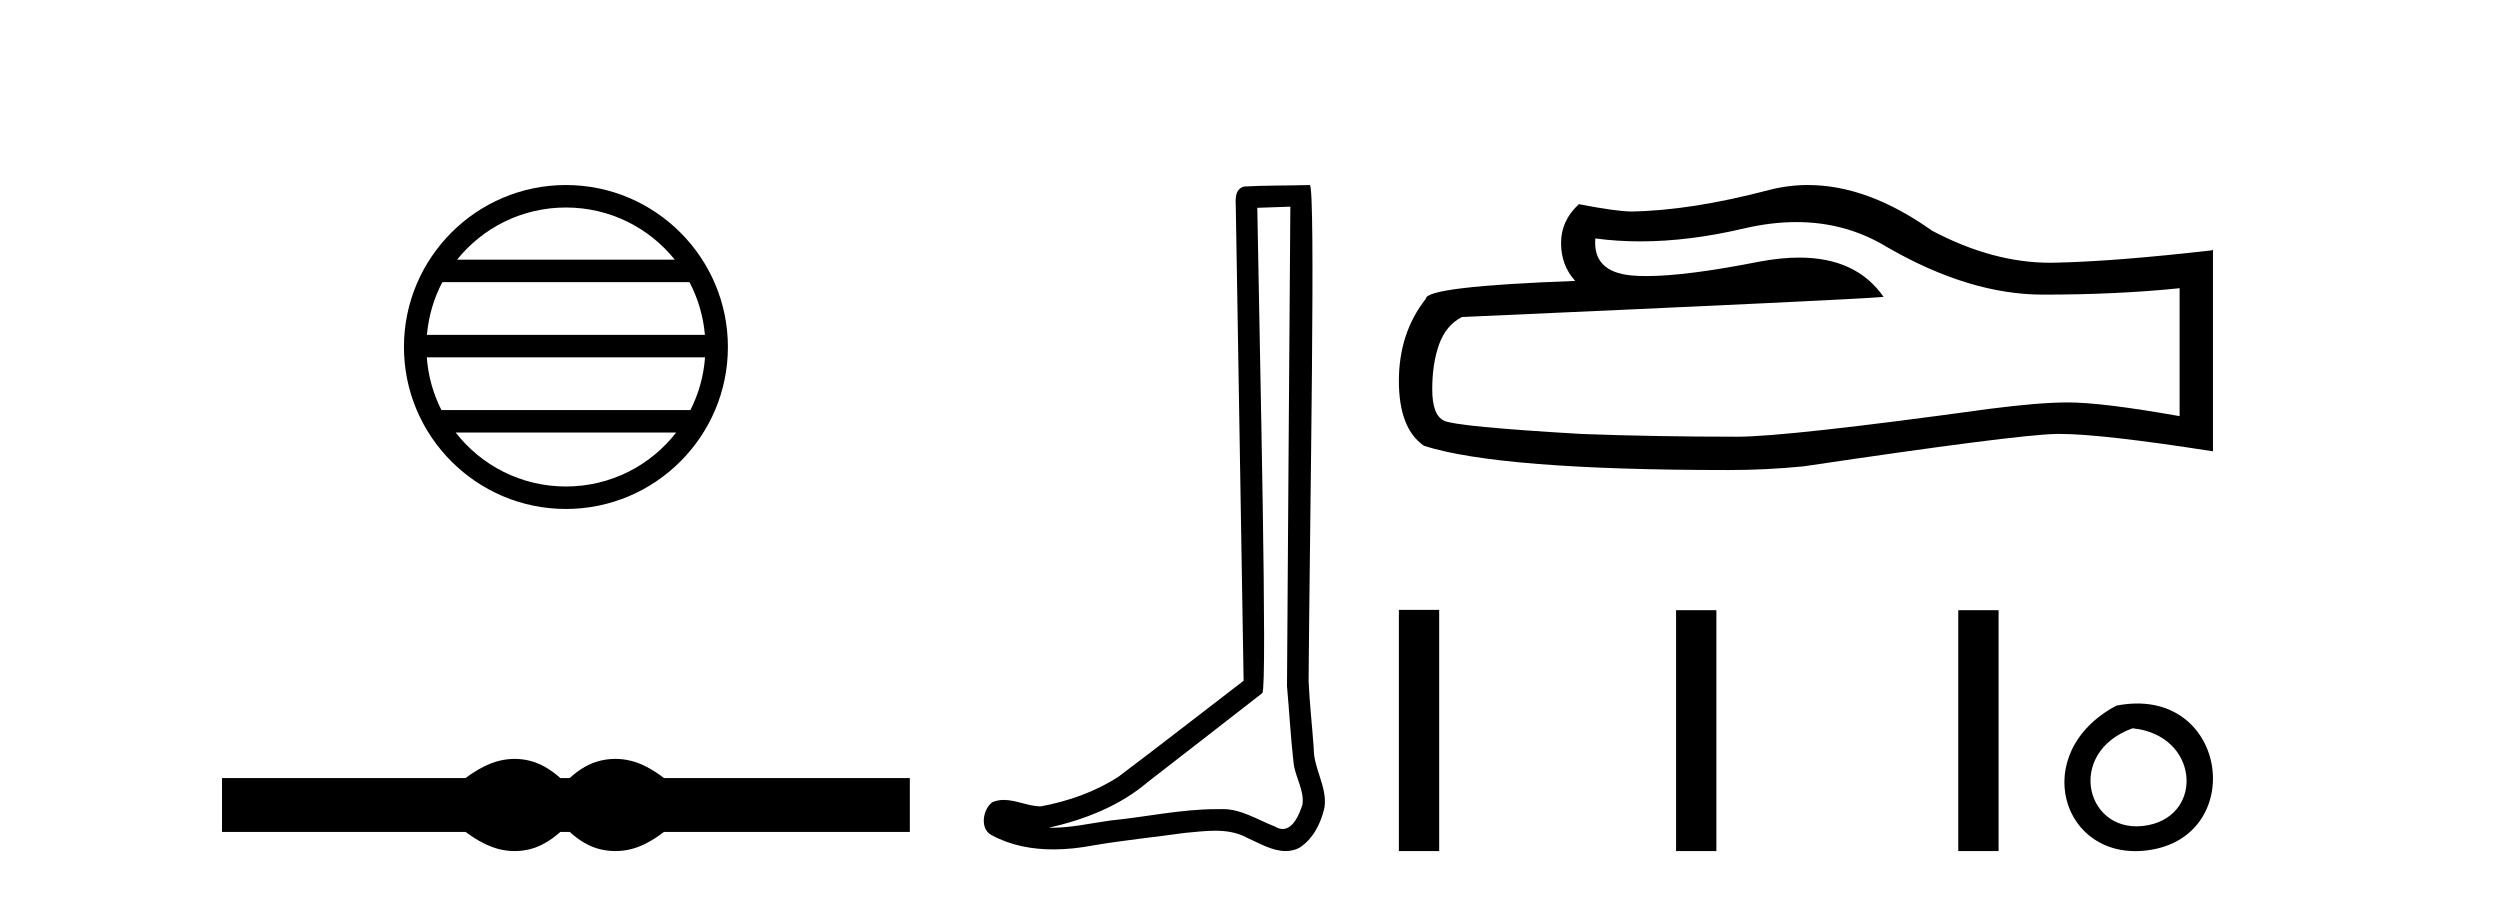 <?xml version='1.0' encoding='UTF-8' standalone='yes'?><svg xmlns='http://www.w3.org/2000/svg' xmlns:xlink='http://www.w3.org/1999/xlink' width='114.0' height='41.0' ><path d='M 25.806 9.462 C 27.814 9.462 29.604 10.389 30.769 11.84 L 20.843 11.84 C 22.008 10.389 23.797 9.462 25.806 9.462 ZM 31.44 12.865 C 31.823 13.594 32.069 14.407 32.144 15.27 L 19.468 15.27 C 19.542 14.407 19.788 13.594 20.171 12.865 ZM 32.15 16.295 C 32.087 17.155 31.854 17.968 31.483 18.699 L 20.129 18.699 C 19.758 17.968 19.525 17.155 19.462 16.295 ZM 30.833 19.724 C 29.67 21.221 27.852 22.184 25.806 22.184 C 23.76 22.184 21.942 21.221 20.779 19.724 ZM 25.806 8.437 C 21.734 8.437 18.42 11.752 18.42 15.823 C 18.42 19.895 21.734 23.209 25.806 23.209 C 29.877 23.209 33.192 19.895 33.192 15.823 C 33.192 11.752 29.877 8.437 25.806 8.437 Z' style='fill:#000000;stroke:none' /><path d='M 23.467 34.605 C 23.233 34.605 22.999 34.634 22.763 34.692 C 22.291 34.808 21.78 35.07 21.228 35.479 L 10.124 35.479 L 10.124 37.935 L 21.228 37.935 C 21.78 38.344 22.291 38.607 22.763 38.723 C 22.999 38.78 23.233 38.809 23.467 38.809 C 23.701 38.809 23.933 38.78 24.164 38.723 C 24.627 38.607 25.09 38.344 25.552 37.935 L 25.979 37.935 C 26.424 38.344 26.883 38.607 27.354 38.723 C 27.59 38.78 27.826 38.809 28.061 38.809 C 28.297 38.809 28.533 38.78 28.769 38.723 C 29.24 38.607 29.743 38.344 30.277 37.935 L 41.488 37.935 L 41.488 35.479 L 30.277 35.479 C 29.743 35.07 29.24 34.808 28.769 34.692 C 28.533 34.634 28.297 34.605 28.061 34.605 C 27.826 34.605 27.59 34.634 27.354 34.692 C 26.883 34.808 26.424 35.07 25.979 35.479 L 25.552 35.479 C 25.09 35.07 24.627 34.808 24.164 34.692 C 23.933 34.634 23.701 34.605 23.467 34.605 Z' style='fill:#000000;stroke:none' /><path d='M 58.84 9.424 C 58.79 16.711 58.732 23.997 58.687 31.284 C 58.793 32.464 58.855 33.649 58.992 34.826 C 59.072 35.455 59.482 36.041 59.393 36.685 C 59.259 37.12 58.973 37.802 58.491 37.802 C 58.384 37.802 58.267 37.769 58.14 37.691 C 57.359 37.391 56.614 36.894 55.753 36.894 C 55.705 36.894 55.657 36.895 55.609 36.898 C 55.566 36.898 55.523 36.897 55.481 36.897 C 53.844 36.897 52.234 37.259 50.61 37.418 C 49.722 37.544 48.838 37.747 47.937 37.747 C 47.899 37.747 47.861 37.746 47.823 37.745 C 49.448 37.378 51.053 36.757 52.333 35.665 C 54.076 34.31 55.824 32.963 57.563 31.604 C 57.799 31.314 57.451 16.507 57.333 9.476 C 57.835 9.459 58.338 9.441 58.84 9.424 ZM 59.725 8.437 C 59.725 8.437 59.725 8.437 59.725 8.437 C 58.865 8.465 57.583 8.452 56.726 8.506 C 56.268 8.639 56.347 9.152 56.354 9.52 C 56.473 16.694 56.591 23.868 56.709 31.042 C 54.808 32.496 52.922 33.973 51.01 35.412 C 49.939 36.109 48.701 36.543 47.452 36.772 C 46.894 36.766 46.329 36.477 45.773 36.477 C 45.594 36.477 45.416 36.507 45.24 36.586 C 44.811 36.915 44.663 37.817 45.237 38.093 C 46.101 38.557 47.064 38.733 48.033 38.733 C 48.645 38.733 49.259 38.663 49.853 38.55 C 51.233 38.315 52.627 38.178 54.013 37.982 C 54.469 37.942 54.943 37.881 55.409 37.881 C 55.913 37.881 56.408 37.953 56.864 38.201 C 57.411 38.444 58.015 38.809 58.625 38.809 C 58.829 38.809 59.033 38.768 59.236 38.668 C 59.875 38.27 60.243 37.528 60.399 36.81 C 60.528 35.873 59.895 35.044 59.906 34.114 C 59.834 33.096 59.718 32.08 59.672 31.061 C 59.724 23.698 60.008 8.437 59.725 8.437 Z' style='fill:#000000;stroke:none' /><path d='M 81.915 10.127 Q 84.163 10.127 86.016 11.248 Q 89.787 13.435 93.162 13.435 Q 96.557 13.435 99.39 13.143 L 99.39 18.976 Q 95.87 18.351 94.307 18.351 L 94.266 18.351 Q 92.995 18.351 90.724 18.643 Q 81.496 19.914 79.225 19.914 Q 75.455 19.914 72.122 19.789 Q 66.414 19.455 65.851 19.185 Q 65.31 18.935 65.31 17.747 Q 65.31 16.581 65.622 15.706 Q 65.935 14.831 66.664 14.456 Q 84.496 13.664 85.891 13.539 Q 84.649 11.746 82.041 11.746 Q 81.195 11.746 80.204 11.935 Q 76.883 12.589 75.083 12.589 Q 74.704 12.589 74.392 12.56 Q 72.622 12.394 72.747 10.873 L 72.747 10.873 Q 73.741 11.007 74.801 11.007 Q 77.026 11.007 79.538 10.415 Q 80.777 10.127 81.915 10.127 ZM 82.445 8.437 Q 81.543 8.437 80.663 8.665 Q 77.101 9.602 74.392 9.644 Q 73.726 9.644 71.997 9.31 Q 71.184 10.06 71.184 11.081 Q 71.184 12.102 71.83 12.81 Q 65.018 13.06 65.018 13.623 Q 63.789 15.185 63.789 17.372 Q 63.789 19.539 64.935 20.33 Q 68.393 21.434 78.83 21.434 Q 80.496 21.434 82.225 21.268 Q 91.891 19.83 93.745 19.789 Q 93.832 19.787 93.928 19.787 Q 95.832 19.787 100.911 20.58 L 100.911 11.373 L 100.869 11.414 Q 96.516 11.914 93.766 11.977 Q 93.625 11.981 93.483 11.981 Q 90.867 11.981 88.1 10.519 Q 85.172 8.437 82.445 8.437 Z' style='fill:#000000;stroke:none' /><path d='M 63.789 27.81 L 63.789 38.809 L 65.627 38.809 L 65.627 27.81 ZM 76.429 27.825 L 76.429 38.809 L 78.267 38.809 L 78.267 27.825 ZM 89.297 27.825 L 89.297 38.809 L 91.135 38.809 L 91.135 27.825 Z' style='fill:#000000;stroke:none' /><path d='M 96.507 32.177 C 92.472 34.323 94.006 39.322 97.97 38.769 C 102.546 38.129 101.571 31.183 96.507 32.177 M 97.244 33.21 C 100.249 33.509 100.527 37.12 97.964 37.626 C 95.146 38.184 94.115 34.339 97.244 33.21 Z' style='fill:#000000;stroke:none' /></svg>